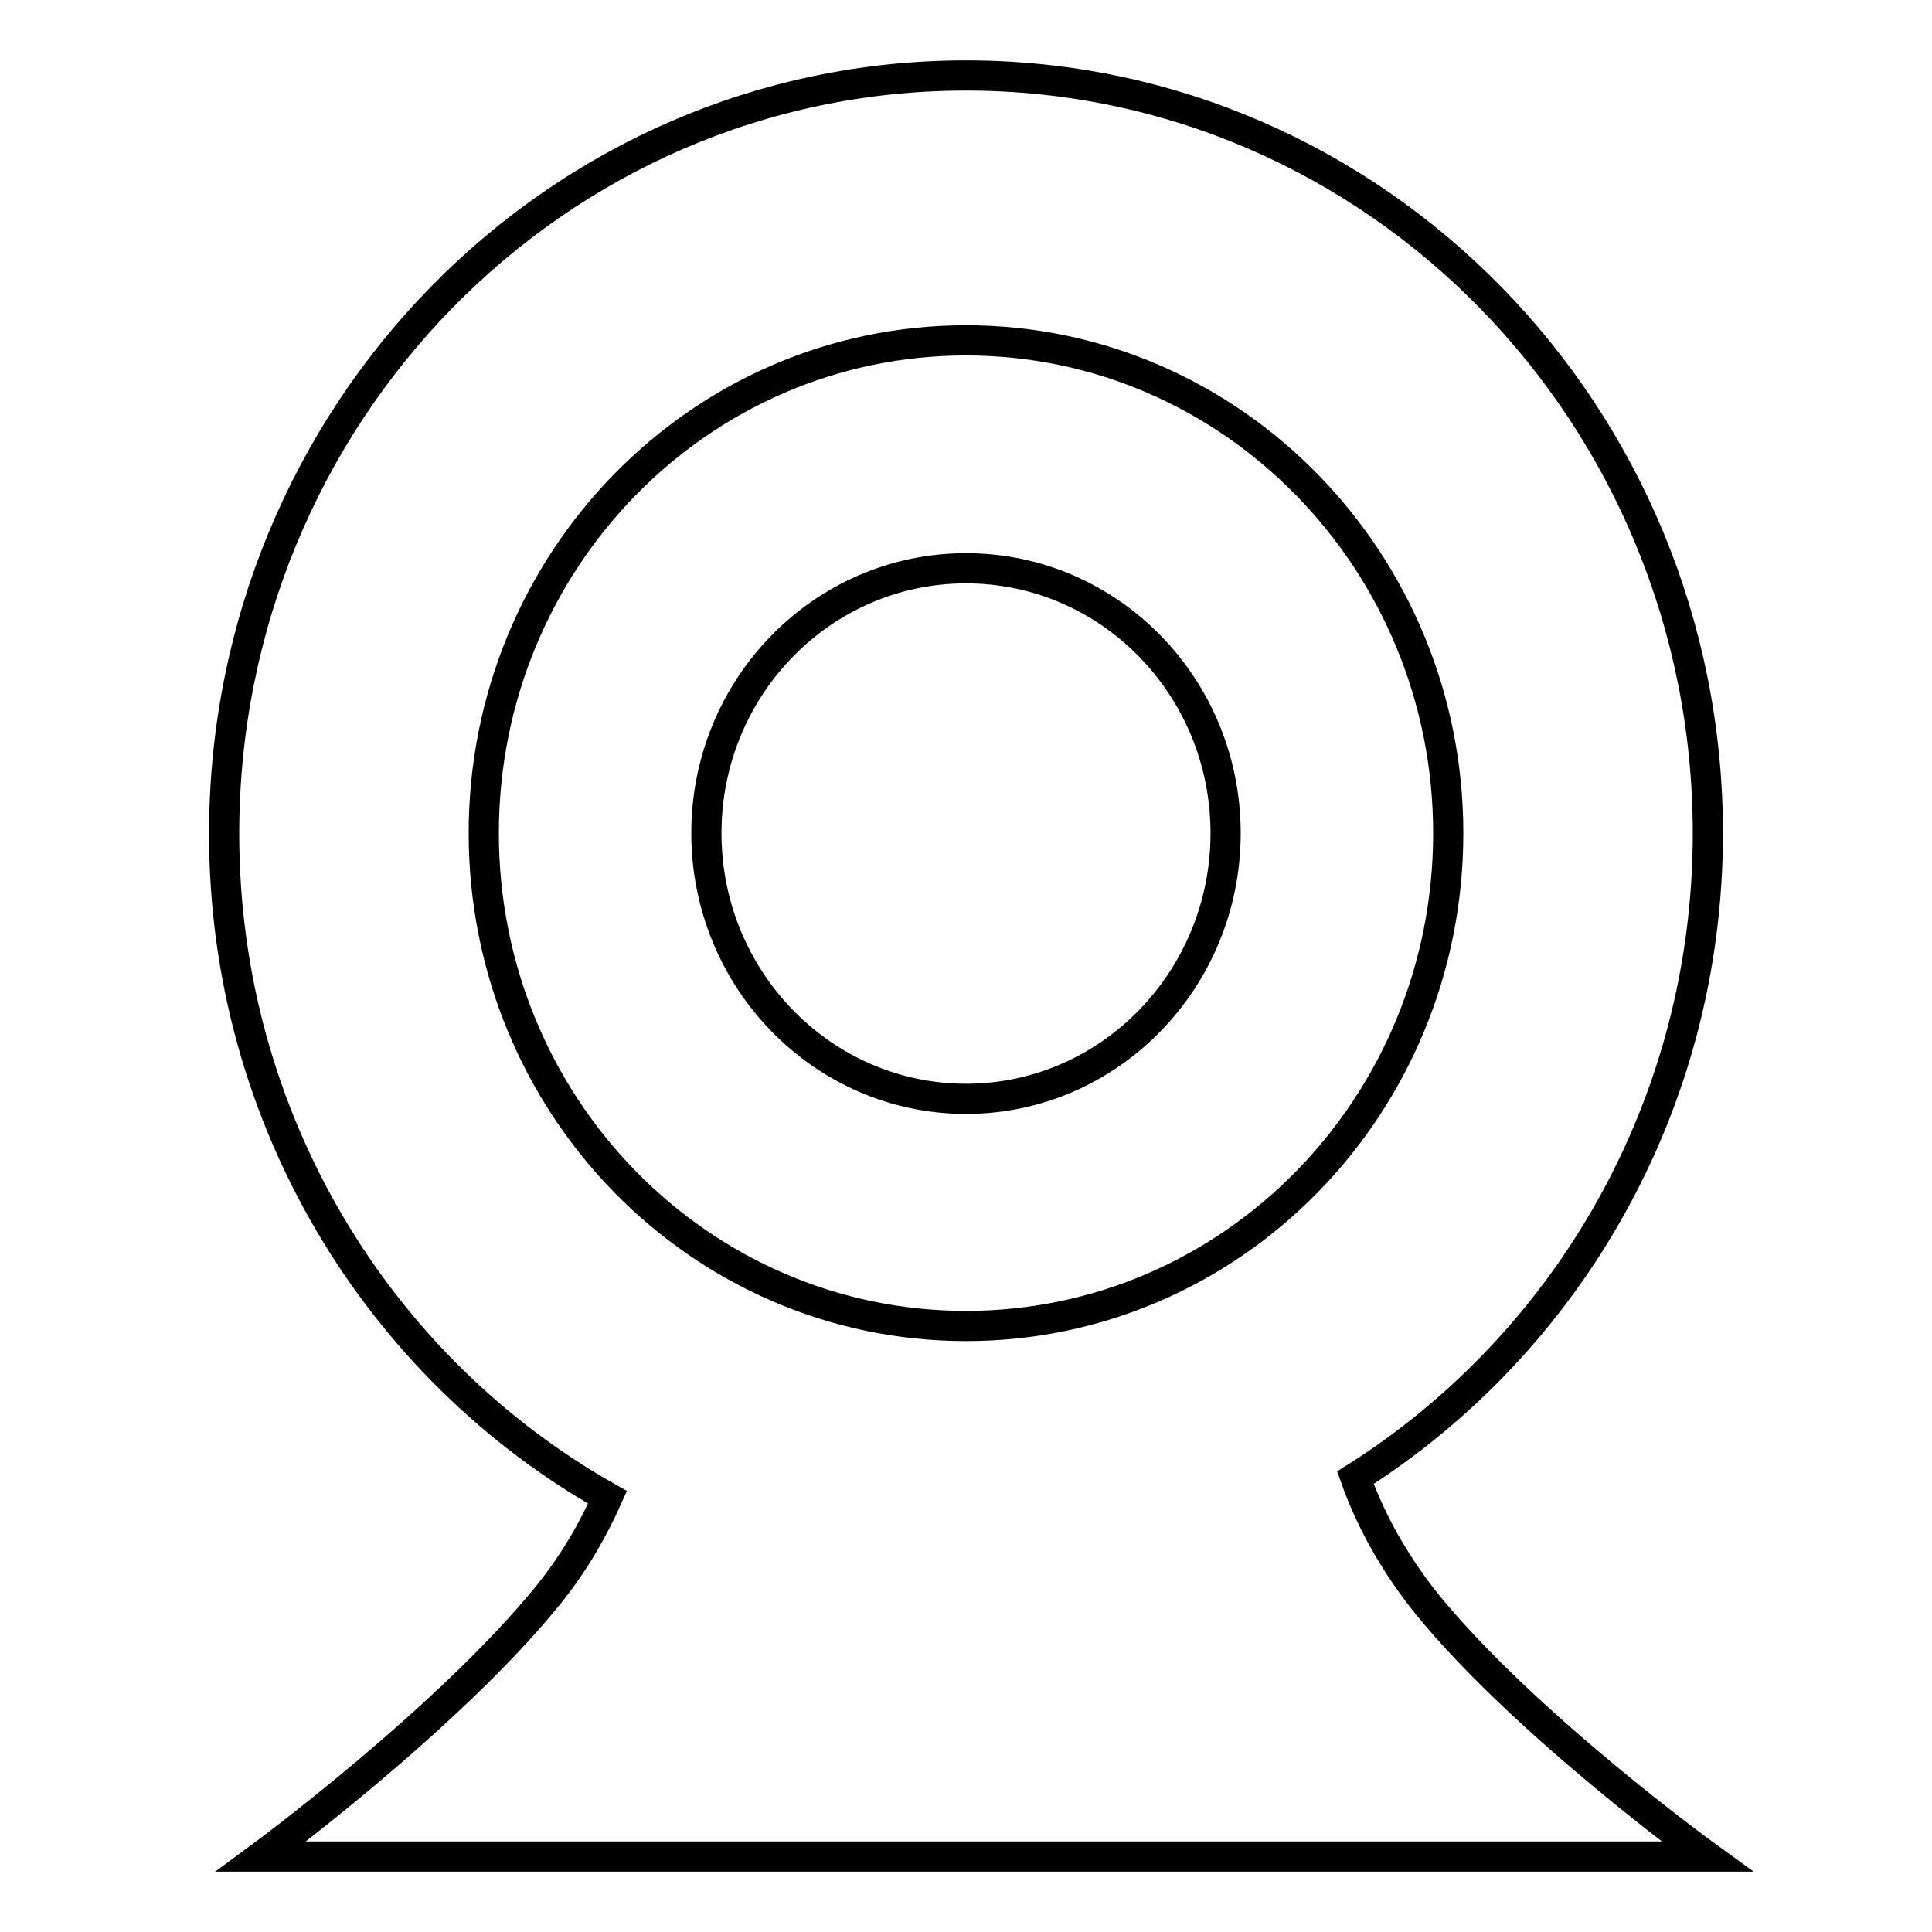 <?xml version="1.0" encoding="utf-8"?>
<!-- Svg Vector Icons : http://www.onlinewebfonts.com/icon -->
<!DOCTYPE svg PUBLIC "-//W3C//DTD SVG 1.1//EN" "http://www.w3.org/Graphics/SVG/1.1/DTD/svg11.dtd">
<svg version="1.1" xmlns="http://www.w3.org/2000/svg" xmlns:xlink="http://www.w3.org/1999/xlink" x="0px" y="0px" viewBox="0 0 256 256" enable-background="new 0 0 256 256" xml:space="preserve">
<g> <path stroke-width="4" fill-opacity="0" stroke="#000000"  d="M179.6,195.8c1.7,4.8,4.6,10.7,9.6,16.9c13.1,16,37,33.3,37,33.3H34.6c0,0,24.7-18.2,38-34.6 c3.8-4.7,6.2-9.2,7.9-13c-30.3-17.1-50.8-50.1-50.8-87.9C29.7,55,73.7,10,128,10c54.3,0,98.3,45,98.3,100.4 C226.3,146.5,207.6,178.1,179.6,195.8L179.6,195.8z M128,45.1c-35.3,0-63.9,29.2-63.9,65.3c0,36.1,28.6,65.3,63.9,65.3 c35.3,0,63.9-29.2,63.9-65.3C191.9,74.4,163.3,45.1,128,45.1L128,45.1z M128,145.6c-19,0-34.4-15.8-34.4-35.2 C93.6,91,109,75.3,128,75.3c19,0,34.4,15.7,34.4,35.1C162.4,129.8,147,145.6,128,145.6L128,145.6z"/></g>
</svg>